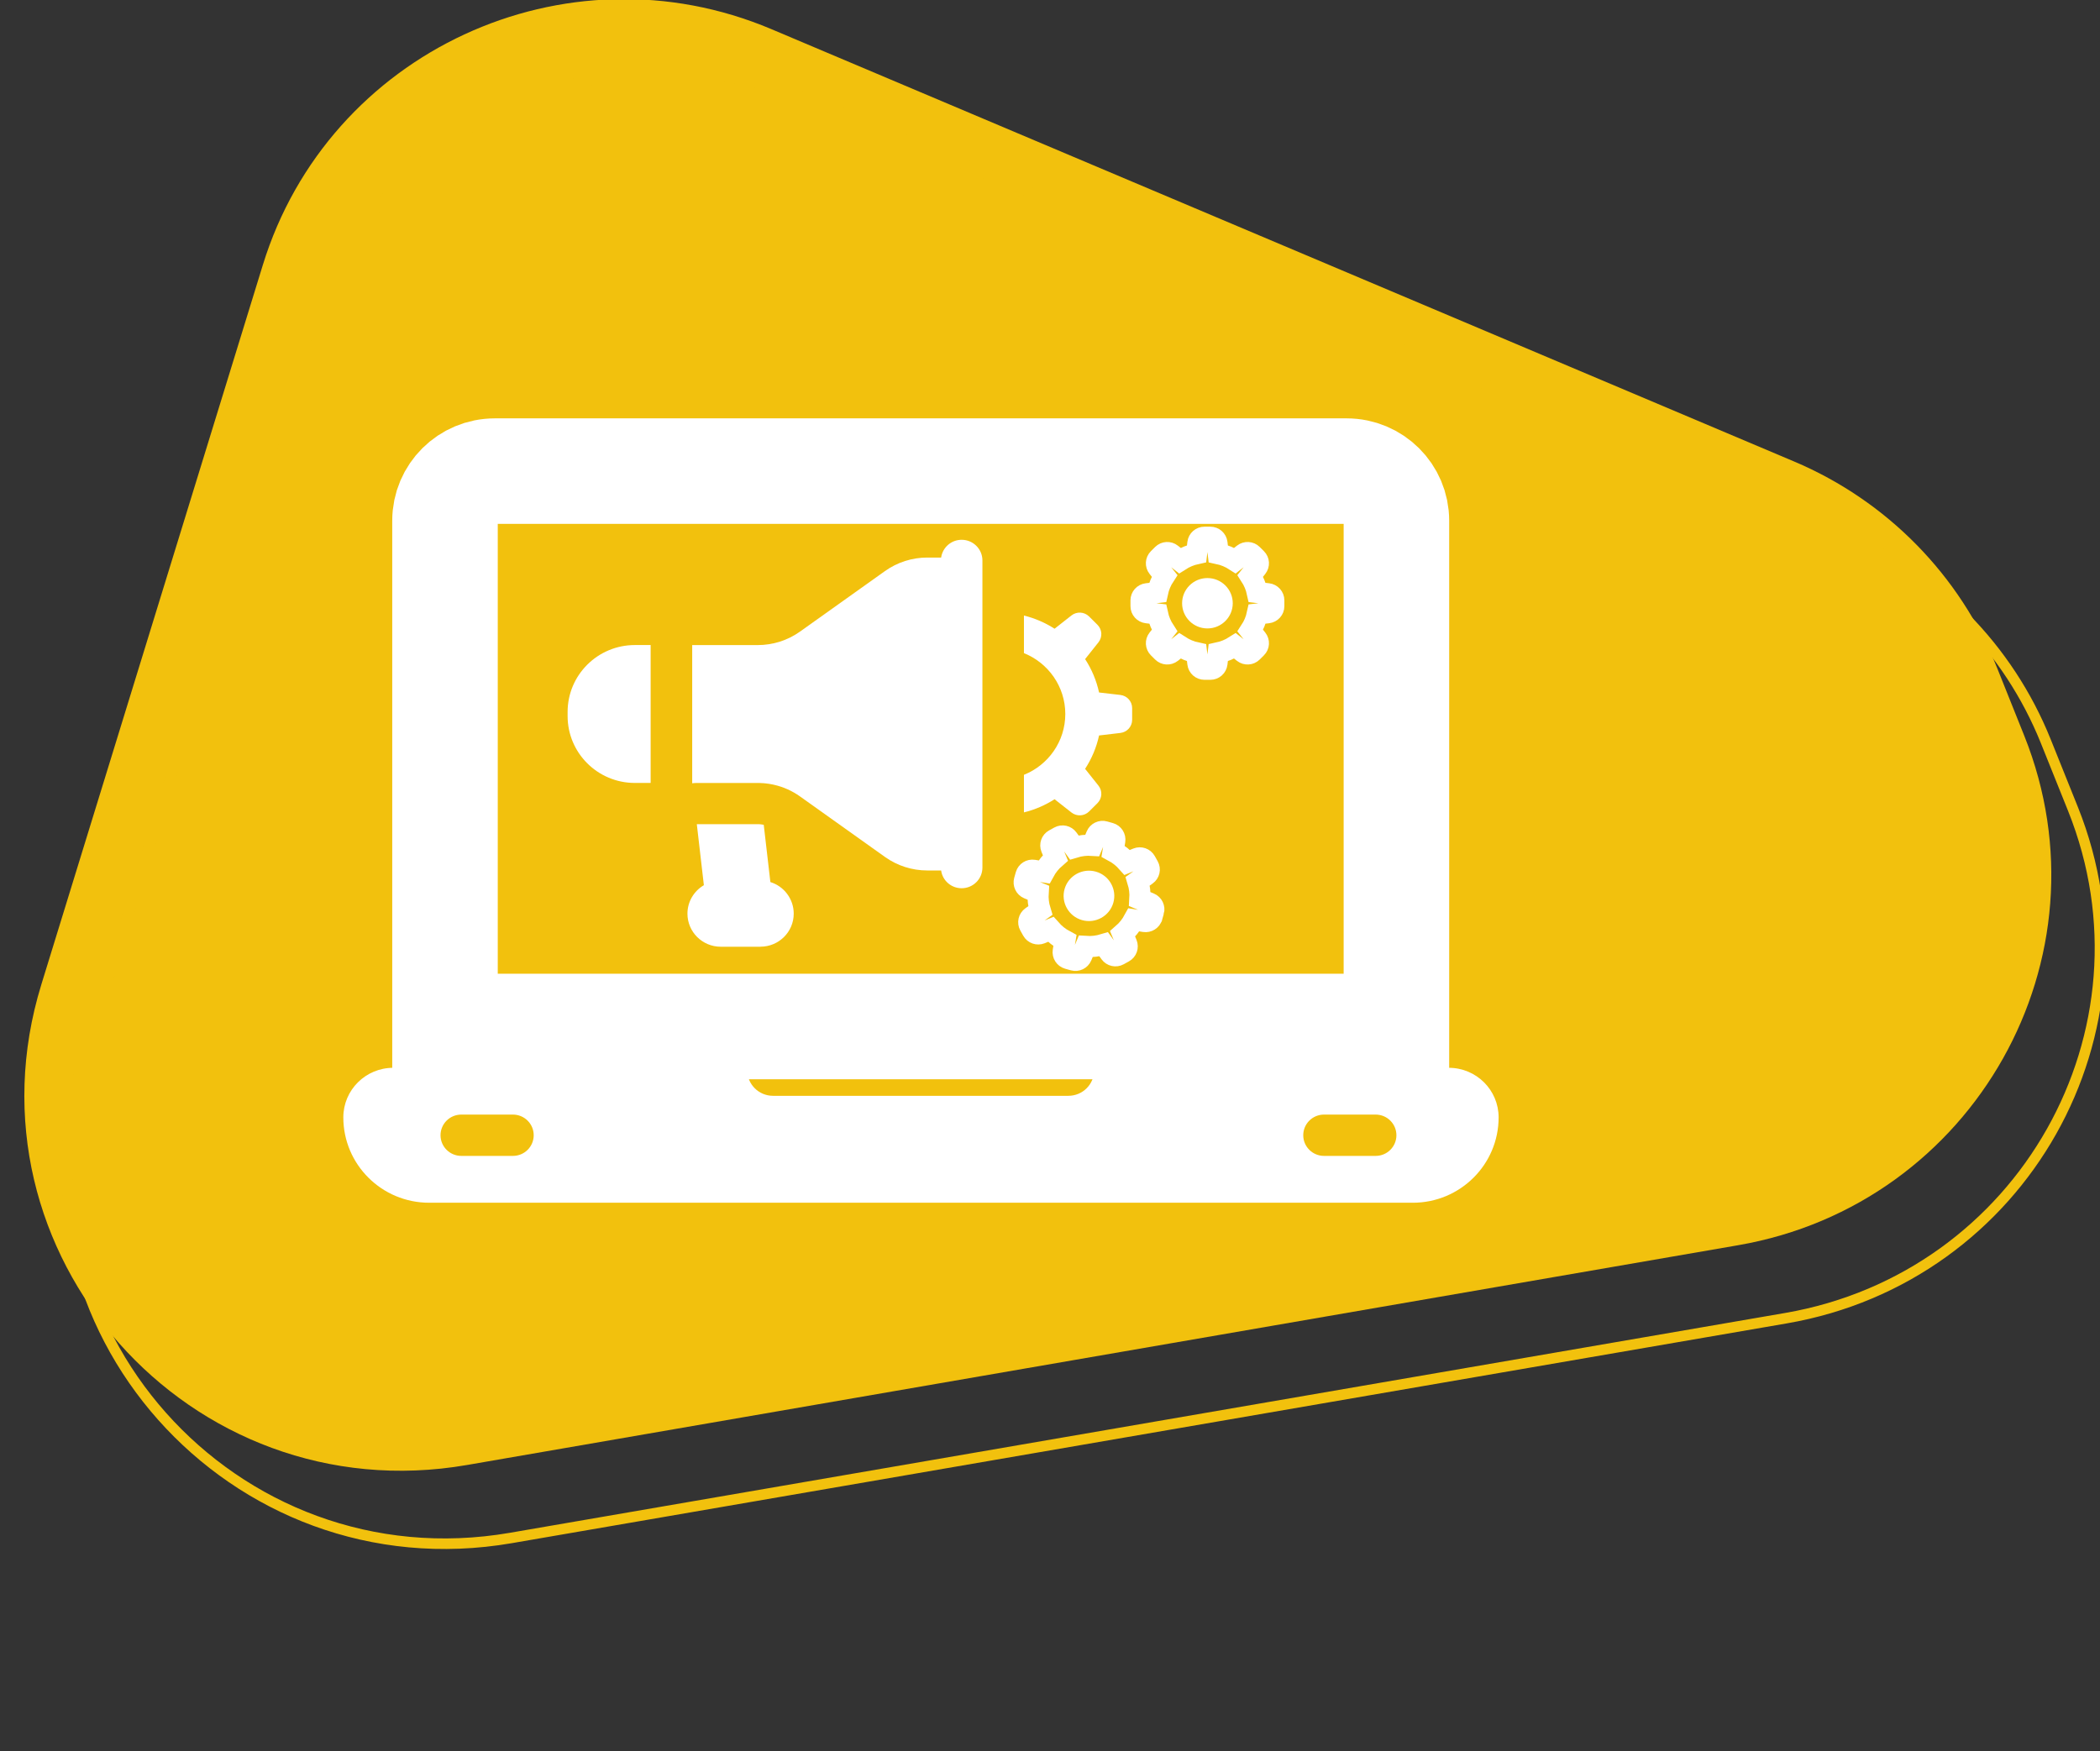 <svg width="199" height="166" viewBox="0 0 199 166" fill="none" xmlns="http://www.w3.org/2000/svg">
<rect x="0" y="0" width="199" height="166" fill="#333333" stroke="none"/>
<g clip-path="url(#clip0_49_460)">
<path d="M24.905 25.12L3.914 93.327C-3.902 118.734 17.957 143.406 44.254 138.858L164.706 118.027C187.089 114.158 200.229 90.768 191.829 69.751L189.269 63.356C185.735 54.521 178.804 47.463 170.013 43.742L73.105 2.765C53.557 -5.499 31.125 4.903 24.905 25.12Z" fill="#F2C10D"/>
<path d="M29.01 32.036L7.957 100.244C0.117 125.65 22.042 150.323 48.418 145.774L169.232 124.943C191.682 121.074 204.861 97.684 196.436 76.668L193.868 70.272C190.323 61.438 183.372 54.379 174.554 50.658L77.361 9.682C57.755 1.418 35.255 11.819 29.016 32.036H29.01Z" stroke="#F2C10D" stroke-miterlimit="10"/>
<path d="M137.286 101.211H103.661C103.672 101.285 103.683 101.359 103.683 101.436C103.683 102.779 102.591 103.865 101.24 103.865H73.253C71.903 103.865 70.811 102.779 70.811 101.436C70.811 101.359 70.818 101.285 70.832 101.211H37.256C34.648 101.211 32.534 103.313 32.534 105.908C32.534 110.376 36.175 114 40.671 114H133.876C138.368 114 142.012 110.379 142.012 105.908C142.012 103.313 139.899 101.211 137.29 101.211H137.286ZM48.606 109.56H43.714C42.629 109.56 41.745 108.685 41.745 107.602C41.745 106.519 42.626 105.644 43.714 105.644H48.606C49.691 105.644 50.575 106.519 50.575 107.602C50.575 108.685 49.695 109.56 48.606 109.56ZM130.359 109.56H125.467C124.382 109.56 123.498 108.685 123.498 107.602C123.498 106.519 124.378 105.644 125.467 105.644H130.359C131.444 105.644 132.327 106.519 132.327 107.602C132.327 108.685 131.447 109.56 130.359 109.56Z" fill="white"/>
<path d="M116.818 57.178C116.818 58.496 115.743 59.565 114.418 59.565C113.092 59.565 112.018 58.496 112.018 57.178C112.018 55.86 113.092 54.791 114.418 54.791C115.743 54.791 116.818 55.86 116.818 57.178Z" fill="white"/>
<path d="M103.852 82.619C102.58 82.257 101.247 82.991 100.883 84.257C100.519 85.522 101.258 86.848 102.531 87.21C103.803 87.572 105.136 86.837 105.5 85.572C105.864 84.306 105.125 82.981 103.852 82.619Z" fill="white"/>
<path d="M73.854 67.675C73.854 69.056 72.726 70.178 71.337 70.178C69.948 70.178 68.821 69.056 68.821 67.675C68.821 66.29 69.948 65.168 71.337 65.168C72.726 65.168 73.854 66.29 73.854 67.675Z" fill="#F1C00D"/>
<path d="M127.605 44.653H46.892C44.283 44.653 42.169 46.755 42.169 49.349V97.295H132.327V49.349C132.327 46.755 130.213 44.653 127.605 44.653Z" stroke="white" stroke-width="10" stroke-miterlimit="10"/>
<path d="M61.656 74.21H60.161C56.64 74.21 53.788 71.369 53.788 67.872V67.481C53.788 63.98 56.64 61.14 60.161 61.14H61.656V74.21Z" fill="white"/>
<path d="M72.072 89.734H68.294C67.424 89.734 66.64 89.382 66.067 88.816C65.498 88.25 65.144 87.466 65.144 86.601C65.144 85.452 65.77 84.447 66.7 83.902L66.032 78.119H71.85C71.889 78.119 71.924 78.119 71.963 78.122C71.97 78.122 71.977 78.122 71.984 78.122C72.026 78.122 72.072 78.129 72.115 78.136C72.2 78.147 72.288 78.158 72.373 78.175L73.002 83.606C73.642 83.803 74.197 84.2 74.589 84.724C74.981 85.248 75.215 85.895 75.215 86.598C75.215 88.328 73.804 89.73 72.065 89.73L72.072 89.734Z" fill="white"/>
<path d="M93.096 55.719V82.232C93.096 83.311 92.216 84.19 91.128 84.19C90.134 84.19 89.314 83.459 89.184 82.506H87.872C86.434 82.506 85.034 82.06 83.864 81.226L75.812 75.489C75.063 74.955 74.218 74.579 73.331 74.382C73.288 74.371 73.242 74.361 73.2 74.354C73.182 74.35 73.165 74.347 73.144 74.343C73.126 74.34 73.108 74.336 73.091 74.333C73.027 74.319 72.963 74.308 72.9 74.298C72.871 74.294 72.847 74.291 72.822 74.287C72.762 74.277 72.702 74.27 72.642 74.263C72.61 74.259 72.578 74.255 72.546 74.252C72.475 74.245 72.401 74.238 72.327 74.231C72.309 74.231 72.292 74.231 72.278 74.231C72.217 74.227 72.154 74.224 72.09 74.22C72.041 74.22 71.988 74.217 71.938 74.213C71.896 74.213 71.85 74.213 71.804 74.213H66.039C65.89 74.213 65.738 74.22 65.594 74.242V61.143H71.804C73.242 61.143 74.642 60.697 75.812 59.864L83.864 54.127C85.034 53.294 86.434 52.847 87.872 52.847H89.184C89.318 51.898 90.134 51.163 91.128 51.163C92.213 51.163 93.096 52.038 93.096 53.121V55.726V55.719Z" fill="white"/>
<path d="M97.031 73.44C99.328 72.522 100.95 70.283 100.95 67.675C100.95 65.066 99.325 62.827 97.031 61.906V58.342C98.077 58.602 99.052 59.027 99.932 59.593L101.534 58.334C102.036 57.941 102.753 57.983 103.206 58.433L103.994 59.217C104.446 59.667 104.489 60.38 104.093 60.88L102.827 62.472C103.446 63.425 103.902 64.493 104.149 65.636L106.171 65.871C106.804 65.945 107.284 66.48 107.284 67.116V68.227C107.284 68.863 106.807 69.397 106.171 69.471L104.149 69.71C103.902 70.853 103.446 71.921 102.827 72.874L104.093 74.466C104.489 74.966 104.446 75.679 103.994 76.129L103.206 76.913C102.753 77.363 102.036 77.405 101.534 77.012L99.932 75.753C99.052 76.319 98.077 76.744 97.031 77.001V73.436V73.44Z" fill="white"/>
<path d="M109.317 86.366L109.165 86.9C109.076 87.206 108.772 87.396 108.458 87.347L107.454 87.185C107.175 87.702 106.811 88.152 106.383 88.524L106.772 89.463C106.892 89.758 106.772 90.096 106.496 90.247L106.008 90.517C105.729 90.672 105.379 90.595 105.192 90.335L104.595 89.512C104.05 89.677 103.471 89.748 102.884 89.709L102.491 90.644C102.368 90.936 102.043 91.091 101.739 91.006L101.201 90.855C100.894 90.767 100.703 90.465 100.752 90.152L100.915 89.154C100.395 88.876 99.943 88.514 99.568 88.088L98.625 88.475C98.328 88.595 97.988 88.475 97.836 88.201L97.564 87.716C97.409 87.438 97.486 87.09 97.748 86.904L98.575 86.31C98.409 85.768 98.338 85.192 98.377 84.608L97.437 84.218C97.144 84.095 96.988 83.772 97.073 83.466L97.225 82.931C97.313 82.626 97.617 82.436 97.932 82.485L98.936 82.647C99.215 82.13 99.579 81.68 100.01 81.307L99.621 80.369C99.501 80.073 99.621 79.736 99.897 79.585L100.385 79.314C100.664 79.159 101.014 79.237 101.201 79.497L101.799 80.32C102.343 80.154 102.923 80.084 103.509 80.123L103.902 79.188C104.025 78.896 104.351 78.738 104.655 78.826L105.192 78.977C105.499 79.064 105.69 79.367 105.641 79.68L105.478 80.678C105.998 80.956 106.45 81.318 106.825 81.743L107.769 81.356C108.066 81.237 108.405 81.356 108.557 81.631L108.829 82.116C108.985 82.394 108.907 82.742 108.645 82.928L107.818 83.522C107.984 84.063 108.055 84.64 108.016 85.223L108.956 85.614C109.25 85.737 109.405 86.06 109.32 86.366H109.317Z" stroke="white" stroke-width="2" stroke-miterlimit="10"/>
<path d="M120.709 57.456C120.709 57.772 120.469 58.039 120.154 58.078L119.143 58.197C119.019 58.77 118.793 59.305 118.482 59.779L119.115 60.577C119.313 60.827 119.292 61.185 119.065 61.407L118.67 61.801C118.443 62.026 118.086 62.047 117.835 61.85L117.033 61.221C116.552 61.53 116.015 61.755 115.442 61.878L115.322 62.883C115.283 63.2 115.015 63.435 114.697 63.435H114.138C113.82 63.435 113.551 63.196 113.513 62.883L113.392 61.878C112.816 61.755 112.279 61.53 111.802 61.221L110.999 61.85C110.748 62.047 110.388 62.026 110.165 61.801L109.769 61.407C109.543 61.182 109.522 60.827 109.72 60.577L110.353 59.779C110.042 59.301 109.815 58.77 109.692 58.197L108.681 58.078C108.363 58.039 108.126 57.772 108.126 57.456V56.9C108.126 56.584 108.366 56.317 108.681 56.278L109.692 56.158C109.815 55.586 110.042 55.051 110.353 54.577L109.72 53.779C109.522 53.529 109.543 53.17 109.769 52.949L110.165 52.555C110.391 52.33 110.752 52.309 110.999 52.506L111.802 53.135C112.282 52.826 112.82 52.601 113.392 52.478L113.513 51.473C113.551 51.156 113.82 50.921 114.138 50.921H114.697C115.015 50.921 115.283 51.16 115.322 51.473L115.442 52.478C116.019 52.601 116.556 52.826 117.033 53.135L117.835 52.506C118.086 52.309 118.447 52.33 118.67 52.555L119.065 52.949C119.292 53.174 119.313 53.529 119.115 53.779L118.482 54.577C118.793 55.055 119.019 55.589 119.143 56.158L120.154 56.278C120.472 56.317 120.709 56.584 120.709 56.9V57.456Z" stroke="white" stroke-width="2" stroke-miterlimit="10"/>
</g>
<defs>
<clipPath id="clip0_49_460">
<rect width="199" height="166" fill="white"/>
</clipPath>
</defs>
</svg>
